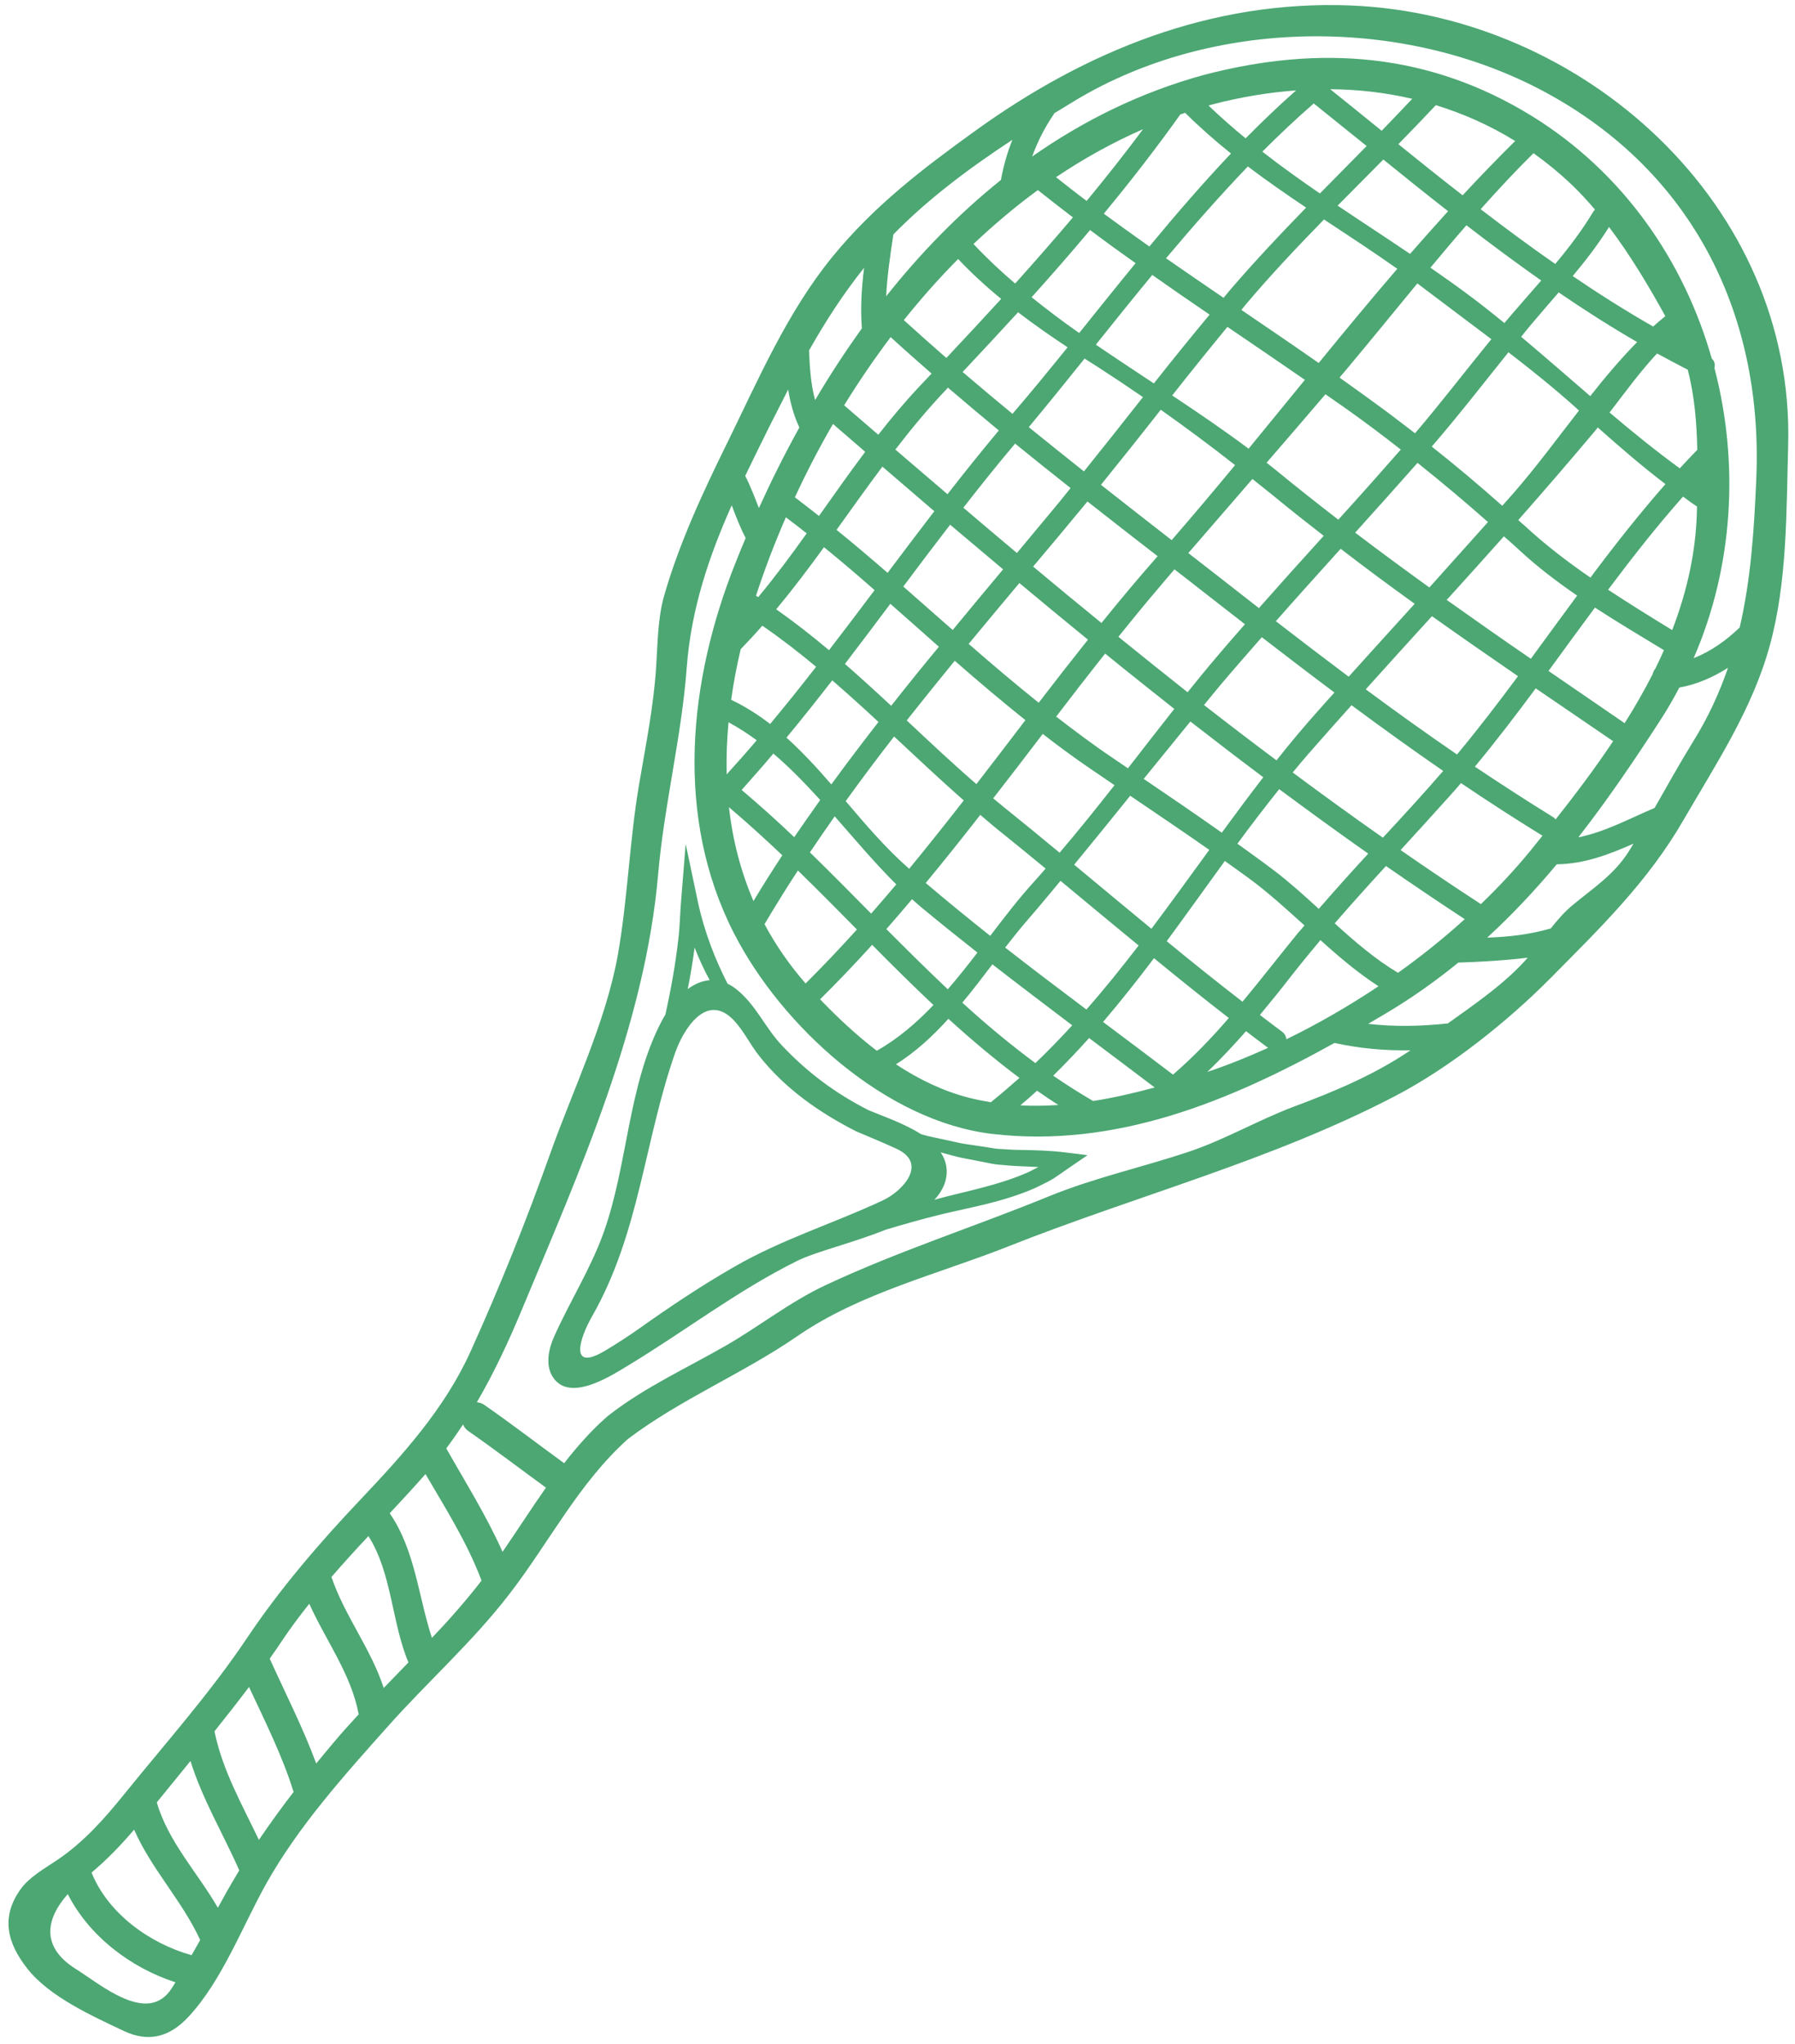 <?xml version="1.0" encoding="UTF-8" standalone="no"?><svg xmlns="http://www.w3.org/2000/svg" xmlns:xlink="http://www.w3.org/1999/xlink" fill="#4ca773" height="120.7" preserveAspectRatio="xMidYMid meet" version="1" viewBox="10.9 3.7 106.0 120.7" width="106" zoomAndPan="magnify"><g id="change1_1"><path d="M 21.047 121.113 C 21.121 121 21.188 120.883 21.262 120.77 C 18.617 119.91 16.172 118.051 14.902 115.562 C 13.629 116.988 13.266 118.66 15.379 119.984 C 16.871 120.918 19.645 123.328 21.047 121.113 Z M 22.215 119.168 C 22.383 118.875 22.551 118.578 22.723 118.273 C 21.66 115.957 19.836 114.078 18.82 111.754 C 18.047 112.66 17.223 113.523 16.305 114.289 C 17.289 116.719 19.75 118.48 22.215 119.168 Z M 24.066 115.824 C 24.375 115.258 24.703 114.703 25.031 114.156 C 24.078 112.004 22.848 109.949 22.148 107.699 C 21.516 108.477 20.875 109.262 20.227 110.059 C 20.203 110.09 20.18 110.117 20.16 110.145 C 20.16 110.148 20.16 110.148 20.16 110.148 C 20.84 112.484 22.566 114.289 23.766 116.367 C 23.867 116.188 23.965 116.004 24.066 115.824 Z M 28.238 109.527 C 28.234 109.516 28.227 109.508 28.227 109.496 C 27.559 107.355 26.547 105.355 25.605 103.328 C 24.938 104.215 24.254 105.086 23.566 105.945 C 24.031 108.242 25.191 110.266 26.188 112.359 C 26.84 111.395 27.527 110.453 28.238 109.527 Z M 32.086 104.938 C 32.086 104.922 32.078 104.91 32.074 104.898 C 31.621 102.547 30.141 100.582 29.164 98.414 C 28.625 99.09 28.105 99.777 27.629 100.488 C 27.363 100.887 27.098 101.273 26.828 101.656 C 27.758 103.715 28.789 105.723 29.574 107.848 C 29.895 107.453 30.227 107.051 30.559 106.66 C 31.047 106.074 31.566 105.5 32.086 104.938 Z M 33.559 103.387 C 34.039 102.887 34.531 102.379 35.02 101.879 C 34.035 99.547 34.039 96.57 32.656 94.418 C 31.914 95.207 31.18 96.016 30.473 96.832 C 31.25 99.125 32.816 101.086 33.559 103.387 Z M 36.406 100.43 C 37.441 99.344 38.422 98.227 39.336 97.047 C 38.504 94.82 37.223 92.805 36.027 90.754 C 35.344 91.531 34.633 92.297 33.914 93.07 C 35.41 95.238 35.598 97.953 36.406 100.43 Z M 40.578 95.348 C 41.449 94.078 42.27 92.797 43.141 91.555 C 41.617 90.449 40.125 89.305 38.582 88.234 C 38.41 88.121 38.309 87.977 38.242 87.824 C 37.93 88.301 37.602 88.773 37.254 89.238 C 38.395 91.258 39.633 93.227 40.578 95.348 Z M 53.812 49.434 C 54.41 48.77 55.008 48.102 55.586 47.418 C 55.055 47.027 54.5 46.668 53.922 46.355 C 53.824 47.387 53.789 48.422 53.812 49.434 Z M 55.395 56.914 C 55.941 56.004 56.512 55.102 57.098 54.211 C 56.07 53.238 55.027 52.285 53.945 51.371 C 54.16 53.273 54.629 55.133 55.395 56.914 Z M 58.105 28.945 C 57.766 28.227 57.566 27.473 57.445 26.703 C 57.078 27.426 56.711 28.148 56.34 28.879 C 55.852 29.863 55.371 30.836 54.906 31.805 C 55.223 32.414 55.461 33.062 55.715 33.703 C 56.445 32.098 57.242 30.504 58.105 28.945 Z M 56.379 46.457 C 57.301 45.348 58.207 44.219 59.094 43.078 C 58.074 42.227 57.02 41.41 55.918 40.652 C 55.508 41.121 55.078 41.586 54.641 42.039 C 54.402 43.035 54.215 44.031 54.078 45.027 C 54.91 45.426 55.672 45.91 56.379 46.457 Z M 58.539 35.199 C 58.129 34.879 57.723 34.559 57.309 34.25 C 56.637 35.785 56.051 37.332 55.543 38.883 C 55.586 38.906 55.637 38.938 55.676 38.965 C 56.68 37.754 57.621 36.484 58.539 35.199 Z M 57.801 53.141 C 58.305 52.406 58.816 51.676 59.336 50.945 C 58.453 49.973 57.543 49.035 56.57 48.203 C 55.961 48.926 55.328 49.645 54.695 50.352 C 55.762 51.254 56.793 52.18 57.801 53.141 Z M 61.504 58.594 C 60.352 57.422 59.195 56.258 58.02 55.109 C 57.336 56.148 56.684 57.211 56.047 58.277 C 56.699 59.5 57.5 60.664 58.473 61.781 C 59.516 60.742 60.523 59.68 61.504 58.594 Z M 59.855 42.098 C 60.762 40.922 61.66 39.734 62.547 38.551 C 61.57 37.688 60.574 36.84 59.559 36.016 C 58.652 37.266 57.723 38.496 56.738 39.684 C 57.82 40.445 58.852 41.254 59.855 42.098 Z M 62.777 46.336 C 61.883 45.504 60.973 44.684 60.047 43.879 C 59.16 45.023 58.262 46.152 57.344 47.262 C 58.285 48.113 59.156 49.055 59.992 50.027 C 60.898 48.777 61.836 47.551 62.777 46.336 Z M 61.797 23.094 C 61.703 21.887 61.781 20.699 61.926 19.516 C 60.688 21.066 59.637 22.695 58.676 24.398 C 58.719 25.383 58.773 26.379 59.035 27.328 C 59.891 25.871 60.816 24.461 61.797 23.094 Z M 61.992 30.383 C 61.359 29.832 60.723 29.281 60.09 28.738 C 59.27 30.152 58.52 31.602 57.84 33.07 C 58.32 33.43 58.793 33.805 59.262 34.172 C 60.164 32.898 61.062 31.625 61.992 30.383 Z M 62.344 57.656 C 62.844 57.082 63.34 56.512 63.828 55.93 C 62.57 54.68 61.395 53.281 60.191 51.91 C 59.699 52.609 59.211 53.324 58.727 54.039 C 59.953 55.23 61.148 56.445 62.344 57.656 Z M 66.023 63.055 C 64.793 61.895 63.594 60.707 62.402 59.5 C 61.406 60.598 60.387 61.672 59.328 62.715 C 60.352 63.785 61.469 64.828 62.676 65.754 C 63.91 65.059 65.012 64.117 66.023 63.055 Z M 63.527 45.383 C 64.449 44.211 65.391 43.047 66.344 41.895 C 65.391 41.051 64.438 40.199 63.477 39.359 C 62.59 40.543 61.695 41.73 60.797 42.91 C 61.719 43.719 62.625 44.543 63.527 45.383 Z M 65.223 26.492 C 65.453 26.254 65.688 26.004 65.914 25.762 C 65.102 25.051 64.293 24.34 63.496 23.609 C 62.52 24.906 61.598 26.254 60.75 27.637 C 61.418 28.215 62.09 28.793 62.766 29.375 C 63.539 28.383 64.352 27.418 65.223 26.492 Z M 66.074 33.891 C 65.051 33.016 64.027 32.133 63.008 31.258 C 62.09 32.488 61.195 33.742 60.301 34.992 C 61.324 35.82 62.324 36.672 63.316 37.531 C 64.23 36.316 65.148 35.098 66.074 33.891 Z M 64.59 55.008 C 65.68 53.68 66.754 52.332 67.812 50.973 C 66.418 49.742 65.059 48.465 63.699 47.195 C 62.723 48.449 61.77 49.723 60.84 51.012 C 62.027 52.41 63.223 53.812 64.59 55.008 Z M 66.871 62.125 C 67.473 61.426 68.055 60.695 68.621 59.957 C 67.496 59.07 66.383 58.176 65.277 57.258 C 65.102 57.113 64.934 56.957 64.758 56.805 C 64.262 57.398 63.754 57.984 63.242 58.57 C 64.438 59.77 65.641 60.965 66.871 62.125 Z M 69.883 29.121 C 68.875 28.285 67.871 27.441 66.875 26.59 C 66.852 26.621 66.828 26.645 66.805 26.676 C 65.723 27.809 64.727 29.012 63.773 30.25 C 64.801 31.129 65.824 32.012 66.852 32.887 C 67.844 31.613 68.852 30.355 69.883 29.121 Z M 66.785 24.84 C 67.867 23.691 68.945 22.527 70.023 21.352 C 69.129 20.621 68.277 19.84 67.48 18.996 C 66.352 20.137 65.281 21.344 64.273 22.605 C 65.102 23.359 65.941 24.102 66.785 24.84 Z M 70.008 14.328 C 70.156 13.508 70.379 12.719 70.684 11.957 C 68.156 13.617 65.68 15.465 63.656 17.547 C 63.473 18.766 63.289 19.98 63.23 21.199 C 65.246 18.656 67.504 16.336 70.008 14.328 Z M 70.137 37.324 C 69.094 36.449 68.047 35.566 67.008 34.688 C 66.078 35.895 65.156 37.113 64.242 38.34 C 65.215 39.191 66.188 40.047 67.16 40.906 C 68.148 39.703 69.141 38.516 70.137 37.324 Z M 69.477 68.742 C 70.035 68.293 70.57 67.828 71.102 67.359 C 69.641 66.266 68.254 65.094 66.906 63.867 C 65.977 64.895 64.969 65.824 63.809 66.555 C 65.148 67.438 66.586 68.137 68.121 68.531 C 68.547 68.641 68.984 68.723 69.418 68.797 C 69.438 68.777 69.453 68.758 69.477 68.742 Z M 68.559 50.008 C 69.527 48.754 70.492 47.492 71.453 46.23 C 70.035 45.094 68.645 43.918 67.281 42.723 C 66.328 43.887 65.379 45.062 64.445 46.246 C 65.797 47.516 67.152 48.789 68.559 50.008 Z M 73.945 24.211 C 72.945 23.547 71.965 22.867 71.02 22.141 C 69.93 23.328 68.84 24.508 67.746 25.668 C 68.719 26.5 69.703 27.328 70.691 28.141 C 70.715 28.113 70.738 28.082 70.766 28.051 C 71.84 26.801 72.891 25.512 73.945 24.211 Z M 72.043 66.484 C 72.797 65.766 73.516 65.016 74.219 64.254 C 72.641 63.059 71.066 61.863 69.504 60.652 C 68.922 61.41 68.344 62.18 67.727 62.914 C 69.109 64.176 70.539 65.371 72.043 66.484 Z M 71.934 55.805 C 72.176 55.539 72.41 55.266 72.648 54.996 C 71.82 54.312 70.992 53.637 70.16 52.965 C 69.695 52.598 69.242 52.211 68.789 51.824 C 67.734 53.176 66.66 54.523 65.566 55.848 C 66.816 56.91 68.09 57.945 69.375 58.969 C 70.227 57.855 71.059 56.766 71.934 55.805 Z M 73.395 68.957 C 72.973 68.68 72.551 68.402 72.141 68.113 C 71.82 68.41 71.488 68.699 71.152 68.98 C 71.906 69.02 72.652 69.008 73.395 68.957 Z M 74.258 16.539 C 73.566 16.008 72.871 15.469 72.188 14.926 C 70.859 15.898 69.594 16.969 68.387 18.109 C 69.156 18.93 69.984 19.711 70.848 20.445 C 72 19.16 73.145 17.855 74.258 16.539 Z M 72.238 45.203 C 73.195 43.953 74.164 42.711 75.148 41.477 C 73.789 40.367 72.441 39.258 71.098 38.133 C 70.094 39.328 69.098 40.523 68.102 41.727 C 69.461 42.91 70.832 44.074 72.238 45.203 Z M 73.434 33.375 C 73.66 33.094 73.891 32.809 74.121 32.523 C 73.023 31.656 71.93 30.781 70.844 29.898 C 69.797 31.137 68.785 32.406 67.789 33.684 C 68.84 34.578 69.895 35.473 70.953 36.359 C 71.777 35.363 72.609 34.371 73.434 33.375 Z M 75.055 63.32 C 76.125 62.102 77.145 60.832 78.141 59.539 C 76.594 58.273 75.062 56.992 73.527 55.719 C 72.895 56.48 72.266 57.242 71.621 57.984 C 71.156 58.52 70.703 59.09 70.258 59.66 C 71.844 60.898 73.449 62.113 75.055 63.32 Z M 75.07 15.566 C 76.215 14.18 77.332 12.766 78.402 11.328 C 76.609 12.113 74.895 13.066 73.262 14.164 C 73.859 14.637 74.457 15.109 75.07 15.566 Z M 77.961 19.242 C 77.059 18.605 76.16 17.953 75.273 17.285 C 74.145 18.633 72.992 19.949 71.82 21.254 C 72.727 21.984 73.66 22.691 74.629 23.367 C 75.73 21.996 76.836 20.613 77.961 19.242 Z M 76.715 50.07 C 76.172 49.699 75.625 49.332 75.082 48.957 C 74.191 48.344 73.328 47.703 72.477 47.043 C 71.508 48.316 70.535 49.586 69.551 50.848 C 69.781 51.035 70.004 51.223 70.234 51.41 C 71.312 52.277 72.395 53.164 73.473 54.059 C 74.586 52.754 75.66 51.414 76.715 50.07 Z M 78.395 27.152 C 77.512 26.543 76.621 25.949 75.715 25.363 C 75.453 25.203 75.203 25.039 74.949 24.875 C 73.855 26.238 72.758 27.598 71.652 28.926 C 72.73 29.801 73.82 30.672 74.91 31.539 C 76.082 30.086 77.242 28.617 78.395 27.152 Z M 79.09 67.926 C 77.805 66.949 76.504 65.977 75.215 65.004 C 74.531 65.766 73.824 66.508 73.094 67.227 C 73.855 67.75 74.645 68.254 75.453 68.723 C 76.676 68.531 77.887 68.246 79.09 67.926 Z M 77.508 49.074 C 78.418 47.902 79.324 46.73 80.246 45.566 C 78.879 44.484 77.512 43.398 76.16 42.297 C 75.184 43.531 74.223 44.77 73.27 46.02 C 74.352 46.855 75.453 47.684 76.602 48.457 C 76.902 48.66 77.207 48.867 77.508 49.074 Z M 79.184 36.637 C 79.211 36.605 79.234 36.574 79.266 36.551 C 77.875 35.473 76.492 34.398 75.117 33.316 C 75.074 33.363 75.039 33.41 74.996 33.461 C 73.977 34.699 72.945 35.93 71.91 37.16 C 73.246 38.277 74.59 39.391 75.945 40.492 C 77 39.184 78.074 37.898 79.184 36.637 Z M 78.895 58.551 C 80.047 57.012 81.176 55.453 82.312 53.891 C 80.766 52.809 79.203 51.754 77.641 50.695 C 76.543 52.059 75.441 53.418 74.332 54.766 C 75.852 56.027 77.367 57.293 78.895 58.551 Z M 79.039 26.344 C 80.121 24.973 81.215 23.621 82.332 22.281 C 81.195 21.508 80.066 20.73 78.945 19.938 C 77.82 21.301 76.711 22.68 75.613 24.055 C 76.742 24.828 77.895 25.582 79.039 26.344 Z M 83.465 63.82 C 81.973 62.668 80.508 61.484 79.047 60.289 C 78.074 61.574 77.078 62.836 76.039 64.055 C 77.418 65.09 78.801 66.121 80.168 67.164 C 81.363 66.133 82.445 65.004 83.465 63.82 Z M 83.594 12.766 C 82.652 12.012 81.746 11.215 80.887 10.363 C 80.793 10.395 80.695 10.43 80.598 10.461 C 79.18 12.457 77.664 14.406 76.082 16.32 C 76.977 16.973 77.871 17.621 78.773 18.258 C 80.332 16.375 81.926 14.523 83.594 12.766 Z M 80.09 35.598 C 81.352 34.145 82.602 32.656 83.836 31.168 C 82.398 30.039 80.938 28.953 79.445 27.898 C 78.281 29.387 77.102 30.863 75.914 32.332 C 77.301 33.426 78.695 34.512 80.09 35.598 Z M 83.051 52.875 C 83.859 51.77 84.668 50.684 85.5 49.602 C 84.059 48.523 82.621 47.418 81.195 46.309 C 80.273 47.438 79.355 48.566 78.438 49.699 C 79.988 50.746 81.527 51.801 83.051 52.875 Z M 84.418 40.566 C 83.617 39.945 82.82 39.316 82.016 38.695 C 81.43 38.234 80.844 37.777 80.254 37.324 C 79.969 37.664 79.676 37.996 79.391 38.34 C 78.559 39.316 77.75 40.305 76.945 41.309 C 78.297 42.406 79.664 43.5 81.031 44.582 C 81.602 43.875 82.172 43.168 82.762 42.48 C 83.301 41.836 83.863 41.199 84.418 40.566 Z M 84.457 11.871 C 85.422 10.895 86.41 9.945 87.438 9.039 C 85.801 9.16 84.156 9.434 82.508 9.863 C 82.426 9.887 82.348 9.91 82.266 9.934 C 82.969 10.605 83.703 11.25 84.457 11.871 Z M 88.031 15.961 C 86.863 15.176 85.707 14.379 84.59 13.531 C 82.922 15.27 81.324 17.094 79.758 18.953 C 80.887 19.738 82.023 20.516 83.156 21.289 C 83.297 21.121 83.43 20.953 83.57 20.789 C 85 19.129 86.504 17.527 88.031 15.961 Z M 85.785 65.582 C 85.348 65.258 84.914 64.93 84.48 64.598 C 83.75 65.434 82.996 66.234 82.199 67.004 C 83.395 66.605 84.594 66.121 85.785 65.582 Z M 89.07 35.344 C 88.098 34.59 87.125 33.824 86.164 33.031 C 85.73 32.676 85.293 32.34 84.859 31.988 C 83.598 33.441 82.336 34.902 81.074 36.363 C 81.691 36.84 82.301 37.32 82.918 37.797 C 83.691 38.406 84.469 39.008 85.242 39.613 C 86.508 38.18 87.781 36.762 89.07 35.344 Z M 87.551 58.797 C 87.68 58.648 87.812 58.508 87.934 58.355 C 86.863 57.387 85.801 56.414 84.668 55.582 C 84.195 55.23 83.707 54.891 83.23 54.547 C 82.082 56.129 80.949 57.719 79.797 59.285 C 81.273 60.5 82.766 61.695 84.273 62.859 C 85.379 61.531 86.441 60.156 87.551 58.797 Z M 84.633 30.199 C 85.742 28.848 86.848 27.488 87.957 26.133 C 86.438 25.082 84.91 24.043 83.383 23.004 C 82.281 24.344 81.195 25.691 80.121 27.055 C 81.656 28.074 83.176 29.109 84.633 30.199 Z M 88.816 45.59 C 89.105 45.258 89.406 44.93 89.703 44.598 C 88.266 43.523 86.836 42.43 85.414 41.332 C 84.59 42.273 83.762 43.215 82.953 44.176 C 82.633 44.555 82.32 44.949 82 45.336 C 83.418 46.441 84.844 47.531 86.281 48.605 C 87.094 47.574 87.941 46.566 88.816 45.59 Z M 92.305 61.945 C 91.098 61.164 89.973 60.211 88.875 59.219 C 88.32 59.887 87.766 60.555 87.227 61.242 C 86.594 62.059 85.953 62.855 85.301 63.641 C 85.73 63.965 86.156 64.297 86.594 64.617 C 86.762 64.738 86.848 64.906 86.863 65.078 C 88.723 64.172 90.555 63.113 92.305 61.945 Z M 93.414 19.574 C 91.996 18.574 90.543 17.621 89.086 16.66 C 87.5 18.289 85.934 19.945 84.461 21.688 C 84.379 21.789 84.293 21.898 84.207 22.004 C 85.73 23.039 87.258 24.078 88.773 25.137 C 90.301 23.266 91.84 21.406 93.414 19.574 Z M 88.777 57.375 C 89.738 56.27 90.711 55.184 91.699 54.113 C 89.93 52.871 88.18 51.594 86.441 50.305 C 85.598 51.359 84.777 52.434 83.973 53.527 C 84.703 54.051 85.434 54.578 86.152 55.121 C 87.051 55.805 87.914 56.582 88.777 57.375 Z M 88.844 15.125 C 89.762 14.191 90.688 13.262 91.605 12.324 C 90.559 11.484 89.52 10.641 88.48 9.809 C 87.438 10.719 86.43 11.668 85.445 12.656 C 86.543 13.516 87.684 14.328 88.844 15.125 Z M 93.621 30.25 C 92.594 29.445 91.551 28.66 90.48 27.898 C 90.047 27.594 89.605 27.285 89.172 26.984 C 88.02 28.336 86.859 29.68 85.695 31.027 C 85.867 31.168 86.051 31.305 86.223 31.445 C 87.449 32.453 88.688 33.43 89.93 34.391 C 91.176 33.02 92.406 31.637 93.621 30.25 Z M 92.562 53.172 C 93.77 51.875 94.965 50.57 96.125 49.23 C 94.297 47.969 92.492 46.668 90.711 45.348 C 89.859 46.297 89.02 47.25 88.18 48.203 C 87.859 48.57 87.547 48.945 87.238 49.32 C 88.996 50.629 90.77 51.914 92.562 53.172 Z M 94.195 65.727 C 92.691 65.754 91.188 65.621 89.707 65.293 C 83.496 68.742 76.789 71.512 69.516 70.668 C 63.199 69.938 57.047 64.293 54.246 58.824 C 50.723 51.934 51.547 43.906 54.348 36.902 C 54.535 36.426 54.734 35.949 54.934 35.473 C 54.602 34.848 54.359 34.191 54.109 33.543 C 52.762 36.57 51.719 39.656 51.457 43.082 C 51.156 47.195 50.125 51.203 49.766 55.316 C 48.996 64.238 45.117 72.891 41.695 81.098 C 40.91 82.988 40.059 84.793 39.059 86.516 C 39.195 86.52 39.34 86.562 39.492 86.664 C 41.094 87.777 42.637 88.965 44.215 90.113 C 44.98 89.133 45.793 88.203 46.75 87.363 C 46.789 87.324 46.84 87.285 46.887 87.258 C 46.906 87.246 46.91 87.23 46.93 87.219 C 49.055 85.586 51.441 84.504 53.75 83.176 C 55.738 82.035 57.535 80.594 59.621 79.613 C 63.906 77.598 68.457 76.145 72.848 74.348 C 75.551 73.246 78.34 72.641 81.098 71.719 C 83.25 71 85.203 69.844 87.328 69.047 C 89.738 68.148 92.074 67.164 94.195 65.727 Z M 92.492 11.422 C 93.094 10.797 93.699 10.172 94.297 9.535 C 92.719 9.168 91.102 8.98 89.453 8.969 C 90.469 9.781 91.477 10.605 92.492 11.422 Z M 90.543 43.664 C 91.84 42.227 93.137 40.789 94.441 39.359 C 92.969 38.297 91.512 37.223 90.07 36.109 C 88.785 37.535 87.504 38.953 86.242 40.387 C 87.668 41.488 89.098 42.582 90.543 43.664 Z M 97.398 57.984 C 95.836 56.957 94.285 55.914 92.746 54.844 C 91.723 55.961 90.711 57.082 89.719 58.23 C 90.91 59.316 92.121 60.355 93.457 61.152 C 94.844 60.164 96.16 59.102 97.398 57.984 Z M 94.168 18.695 C 94.91 17.844 95.66 17.004 96.414 16.172 C 95.129 15.168 93.855 14.148 92.59 13.121 C 91.688 14.027 90.789 14.934 89.891 15.844 C 91.32 16.805 92.758 17.738 94.168 18.695 Z M 98.969 23.73 C 97.664 22.738 96.348 21.766 95.039 20.77 C 94.895 20.656 94.742 20.547 94.598 20.438 C 93.18 22.16 91.777 23.887 90.367 25.57 C 90.246 25.715 90.125 25.859 90.004 26 C 90.941 26.664 91.875 27.34 92.801 28.023 C 93.355 28.438 93.91 28.867 94.461 29.289 C 96.012 27.473 97.461 25.574 98.969 23.73 Z M 100.543 43.633 C 98.836 42.461 97.145 41.285 95.461 40.09 C 94.156 41.527 92.848 42.965 91.551 44.41 C 93.324 45.723 95.117 47.008 96.941 48.258 C 98.191 46.754 99.379 45.203 100.543 43.633 Z M 95.309 38.395 C 96.469 37.105 97.621 35.82 98.77 34.531 C 97.41 33.328 96.023 32.164 94.609 31.035 C 93.391 32.414 92.164 33.785 90.926 35.156 C 92.375 36.258 93.836 37.332 95.309 38.395 Z M 97.273 15.234 C 98.285 14.141 99.32 13.074 100.375 12.027 C 98.883 11.105 97.316 10.41 95.691 9.91 C 94.961 10.688 94.219 11.453 93.477 12.215 C 94.73 13.23 96 14.246 97.273 15.234 Z M 101.117 60.258 C 99.52 60.457 97.77 60.523 97.02 60.547 C 95.695 61.625 94.289 62.625 92.77 63.531 C 92.414 63.742 92.055 63.953 91.695 64.164 C 93.254 64.348 94.828 64.309 96.398 64.141 C 98.059 62.957 99.855 61.715 101.117 60.258 Z M 99.773 22.738 C 100.473 21.906 101.203 21.09 101.914 20.266 C 100.418 19.215 98.945 18.121 97.496 17.004 C 96.777 17.828 96.07 18.672 95.371 19.508 C 96.047 19.98 96.719 20.449 97.375 20.934 C 98.18 21.523 98.965 22.148 99.742 22.781 C 99.754 22.77 99.762 22.758 99.773 22.738 Z M 101.227 54 C 101.48 53.684 101.738 53.371 101.992 53.051 C 101.98 53.043 101.969 53.039 101.949 53.031 C 100.332 52.035 98.738 51.004 97.176 49.949 C 96.941 50.219 96.707 50.492 96.465 50.758 C 95.523 51.812 94.562 52.855 93.609 53.902 C 95.172 54.988 96.758 56.059 98.352 57.094 C 99.391 56.094 100.355 55.062 101.227 54 Z M 101.301 42.605 C 102.211 41.363 103.117 40.113 104.035 38.875 C 102.863 38.066 101.727 37.211 100.688 36.25 C 100.371 35.953 100.039 35.664 99.711 35.375 C 99.699 35.387 99.688 35.406 99.668 35.422 C 98.566 36.66 97.449 37.898 96.332 39.129 C 97.98 40.301 99.633 41.461 101.301 42.605 Z M 106.16 47.473 C 104.633 46.43 103.105 45.391 101.59 44.352 C 100.426 45.922 99.242 47.473 97.996 48.977 C 99.508 49.988 101.035 50.98 102.59 51.941 C 102.664 51.98 102.719 52.035 102.766 52.09 C 103.941 50.598 105.098 49.066 106.16 47.473 Z M 104.145 27.941 C 104.074 27.891 104.016 27.836 103.957 27.773 C 102.668 26.621 101.336 25.547 99.977 24.504 C 98.48 26.367 97.02 28.258 95.449 30.074 C 96.867 31.195 98.258 32.367 99.613 33.57 C 99.84 33.316 100.066 33.062 100.289 32.809 C 101.617 31.285 102.855 29.602 104.145 27.941 Z M 104.992 16.195 C 105.023 16.152 105.055 16.109 105.086 16.074 C 104.668 15.586 104.234 15.109 103.781 14.672 C 103.039 13.961 102.258 13.32 101.457 12.746 C 100.383 13.809 99.348 14.922 98.336 16.055 C 99.785 17.164 101.246 18.254 102.742 19.289 C 103.559 18.312 104.328 17.301 104.992 16.195 Z M 104.809 27.094 C 105.688 25.977 106.602 24.895 107.578 23.902 C 105.996 22.984 104.457 22.004 102.945 20.969 C 102.387 21.617 101.824 22.262 101.27 22.922 C 101.082 23.145 100.906 23.367 100.727 23.59 C 102.098 24.738 103.449 25.922 104.809 27.094 Z M 109.25 32.289 C 107.867 31.238 106.559 30.105 105.254 28.945 C 105.152 29.078 105.043 29.211 104.934 29.336 C 103.496 31.047 102.035 32.734 100.559 34.414 C 100.672 34.523 100.793 34.625 100.914 34.727 C 102.137 35.863 103.453 36.871 104.82 37.812 C 106.23 35.922 107.691 34.066 109.25 32.289 Z M 107.082 53.984 C 107.18 53.836 107.27 53.672 107.367 53.523 C 105.926 54.156 104.48 54.723 102.832 54.742 C 101.555 56.273 100.195 57.723 98.723 59.074 C 100.051 59.027 101.223 58.891 102.477 58.531 C 102.867 58.039 103.273 57.566 103.738 57.18 C 104.965 56.152 106.195 55.387 107.082 53.984 Z M 108.523 22.984 C 108.762 22.773 108.996 22.57 109.242 22.371 C 108.273 20.609 107.172 18.766 105.918 17.105 C 105.27 18.141 104.539 19.086 103.773 20.004 C 105.32 21.055 106.902 22.059 108.523 22.984 Z M 108.652 43.191 C 108.828 42.832 108.996 42.469 109.16 42.098 C 107.809 41.277 106.426 40.453 105.086 39.582 C 104.168 40.824 103.254 42.074 102.344 43.324 C 103.836 44.352 105.34 45.379 106.84 46.41 C 107.438 45.461 107.992 44.496 108.496 43.508 C 108.52 43.391 108.574 43.281 108.652 43.191 Z M 111.113 33.664 C 111.113 33.648 111.113 33.629 111.113 33.617 C 111.113 33.617 111.109 33.617 111.109 33.609 C 110.824 33.426 110.559 33.227 110.289 33.027 C 108.727 34.789 107.277 36.641 105.863 38.527 C 107.105 39.348 108.375 40.133 109.648 40.91 C 110.531 38.617 111.078 36.207 111.113 33.664 Z M 110.094 31.359 C 110.434 30.992 110.777 30.629 111.129 30.266 C 111.098 28.668 110.965 27.062 110.566 25.535 C 109.957 25.219 109.352 24.898 108.754 24.574 C 107.742 25.66 106.863 26.875 105.949 28.062 C 107.301 29.211 108.672 30.32 110.094 31.359 Z M 110.887 47.492 C 111.781 46.055 112.438 44.605 112.945 43.137 C 112.062 43.699 111.098 44.121 110.07 44.305 C 109.762 44.891 109.438 45.461 109.082 46.023 C 107.492 48.492 105.863 50.895 104.105 53.152 C 105.684 52.832 107.117 52.047 108.609 51.414 C 109.359 50.098 110.094 48.777 110.887 47.492 Z M 114.617 31.898 C 115.016 22.02 110.648 13.52 101.699 8.906 C 93.438 4.656 82.488 4.766 74.398 9.633 C 73.988 9.879 73.578 10.129 73.16 10.387 C 73.148 10.41 73.137 10.441 73.117 10.465 C 72.586 11.242 72.164 12.078 71.852 12.945 C 74.898 10.809 78.281 9.137 82.023 8.117 C 88.875 6.328 95.34 6.824 101.395 10.574 C 106.75 13.891 110.344 19.098 111.984 24.875 C 112.152 25.027 112.195 25.23 112.141 25.426 C 113.613 31.051 113.266 37.16 110.914 42.57 C 111.93 42.172 112.848 41.516 113.633 40.758 C 114.289 37.945 114.488 35.023 114.617 31.898 Z M 90.648 4.023 C 104.414 4.574 116.883 15.785 116.496 29.988 C 116.387 33.891 116.453 38.043 115.406 41.84 C 114.375 45.594 112.25 48.789 110.312 52.133 C 108.211 55.773 105.418 58.477 102.488 61.441 C 99.934 64.02 96.566 66.707 93.348 68.398 C 86.027 72.23 78.027 74.293 70.383 77.332 C 66.262 78.961 61.68 80.066 57.996 82.602 C 54.773 84.824 51.105 86.32 47.984 88.68 C 45.066 91.297 43.344 94.777 40.977 97.844 C 38.828 100.641 36.172 103 33.828 105.629 C 31.238 108.535 28.559 111.508 26.641 114.91 C 25.215 117.449 24.027 120.66 22.031 122.805 C 20.953 123.969 19.711 124.355 18.207 123.641 C 16.352 122.762 13.848 121.637 12.535 119.988 C 11.336 118.473 10.926 116.945 12.109 115.281 C 12.629 114.551 13.527 114.055 14.25 113.566 C 15.82 112.52 17.078 111.098 18.254 109.637 C 20.742 106.562 23.32 103.676 25.516 100.395 C 27.438 97.527 29.773 94.809 32.141 92.309 C 34.668 89.641 37.168 86.887 38.695 83.5 C 40.414 79.699 41.98 75.797 43.379 71.863 C 44.73 68.066 46.668 64.082 47.383 60.109 C 47.973 56.766 48.07 53.352 48.645 49.996 C 49.035 47.703 49.5 45.406 49.648 43.082 C 49.738 41.707 49.738 40.223 50.117 38.887 C 51.012 35.773 52.406 32.777 53.836 29.875 C 55.684 26.105 57.387 22.137 60.059 18.863 C 62.504 15.867 65.371 13.676 68.48 11.434 C 75.02 6.711 82.422 3.699 90.648 4.023" fill="inherit"/><path d="M 52.809 61.586 C 52.488 60.996 52.188 60.355 51.918 59.66 C 51.809 60.512 51.668 61.328 51.512 62.113 C 51.91 61.816 52.352 61.625 52.809 61.586 Z M 63.02 74.598 C 64.195 74.055 65.707 72.43 63.875 71.559 C 63.078 71.188 62.27 70.859 61.461 70.516 C 59.289 69.41 57.266 68 55.738 66.066 C 55.207 65.402 54.832 64.598 54.254 63.977 C 52.629 62.238 51.254 64.504 50.781 65.844 C 48.945 71.07 48.676 76.5 45.871 81.426 C 45.105 82.766 44.484 84.762 46.656 83.453 C 47.34 83.043 48.004 82.613 48.652 82.156 C 50.469 80.863 52.344 79.613 54.277 78.504 C 57.113 76.871 60.086 75.969 63.02 74.598 Z M 72.219 72.621 C 71.875 72.605 71.523 72.586 71.168 72.574 C 70.746 72.562 70.348 72.52 69.957 72.488 C 69.508 72.461 69.164 72.352 68.777 72.289 C 68.402 72.219 68.039 72.145 67.691 72.078 C 67.34 72.008 67.008 71.898 66.684 71.82 C 66.605 71.797 66.531 71.773 66.449 71.754 C 66.77 72.23 66.906 72.797 66.727 73.461 C 66.609 73.867 66.383 74.227 66.078 74.559 C 66.133 74.547 66.18 74.531 66.234 74.512 C 67.938 74.047 69.852 73.711 71.621 72.926 C 71.82 72.824 72.027 72.727 72.219 72.621 Z M 75.121 71.922 L 74.059 72.648 C 73.746 72.871 73.422 73.09 73.094 73.312 C 72.758 73.516 72.395 73.672 72.039 73.855 C 70.094 74.711 68.148 75.008 66.465 75.422 C 65.293 75.707 64.191 76.027 63.199 76.324 C 61.27 77.102 59.062 77.621 57.961 78.172 C 54.398 79.941 51.305 82.348 47.926 84.383 C 46.898 85.004 44.453 86.574 43.508 84.961 C 43.102 84.27 43.309 83.34 43.613 82.656 C 44.539 80.578 45.758 78.672 46.535 76.523 C 47.984 72.488 47.969 67.852 49.961 64.027 C 50.031 63.895 50.109 63.754 50.195 63.617 C 50.496 62.246 50.777 60.754 50.957 59.172 C 51.047 58.438 51.055 57.707 51.113 57.004 L 51.391 53.539 L 52.102 56.914 C 52.504 58.797 53.172 60.445 53.867 61.797 C 54.035 61.879 54.203 61.98 54.375 62.113 C 55.555 63.055 56.062 64.371 57.078 65.445 C 58.582 67.039 60.242 68.277 62.191 69.266 C 63 69.609 64.293 70.039 65.305 70.691 C 65.781 70.824 66.309 70.926 66.871 71.047 C 67.191 71.113 67.516 71.203 67.859 71.254 C 68.203 71.305 68.559 71.359 68.922 71.414 C 69.277 71.457 69.684 71.559 70.027 71.559 C 70.418 71.586 70.824 71.613 71.223 71.613 C 72.016 71.629 72.906 71.645 73.832 71.762 L 75.121 71.922" fill="inherit"/></g></svg>
